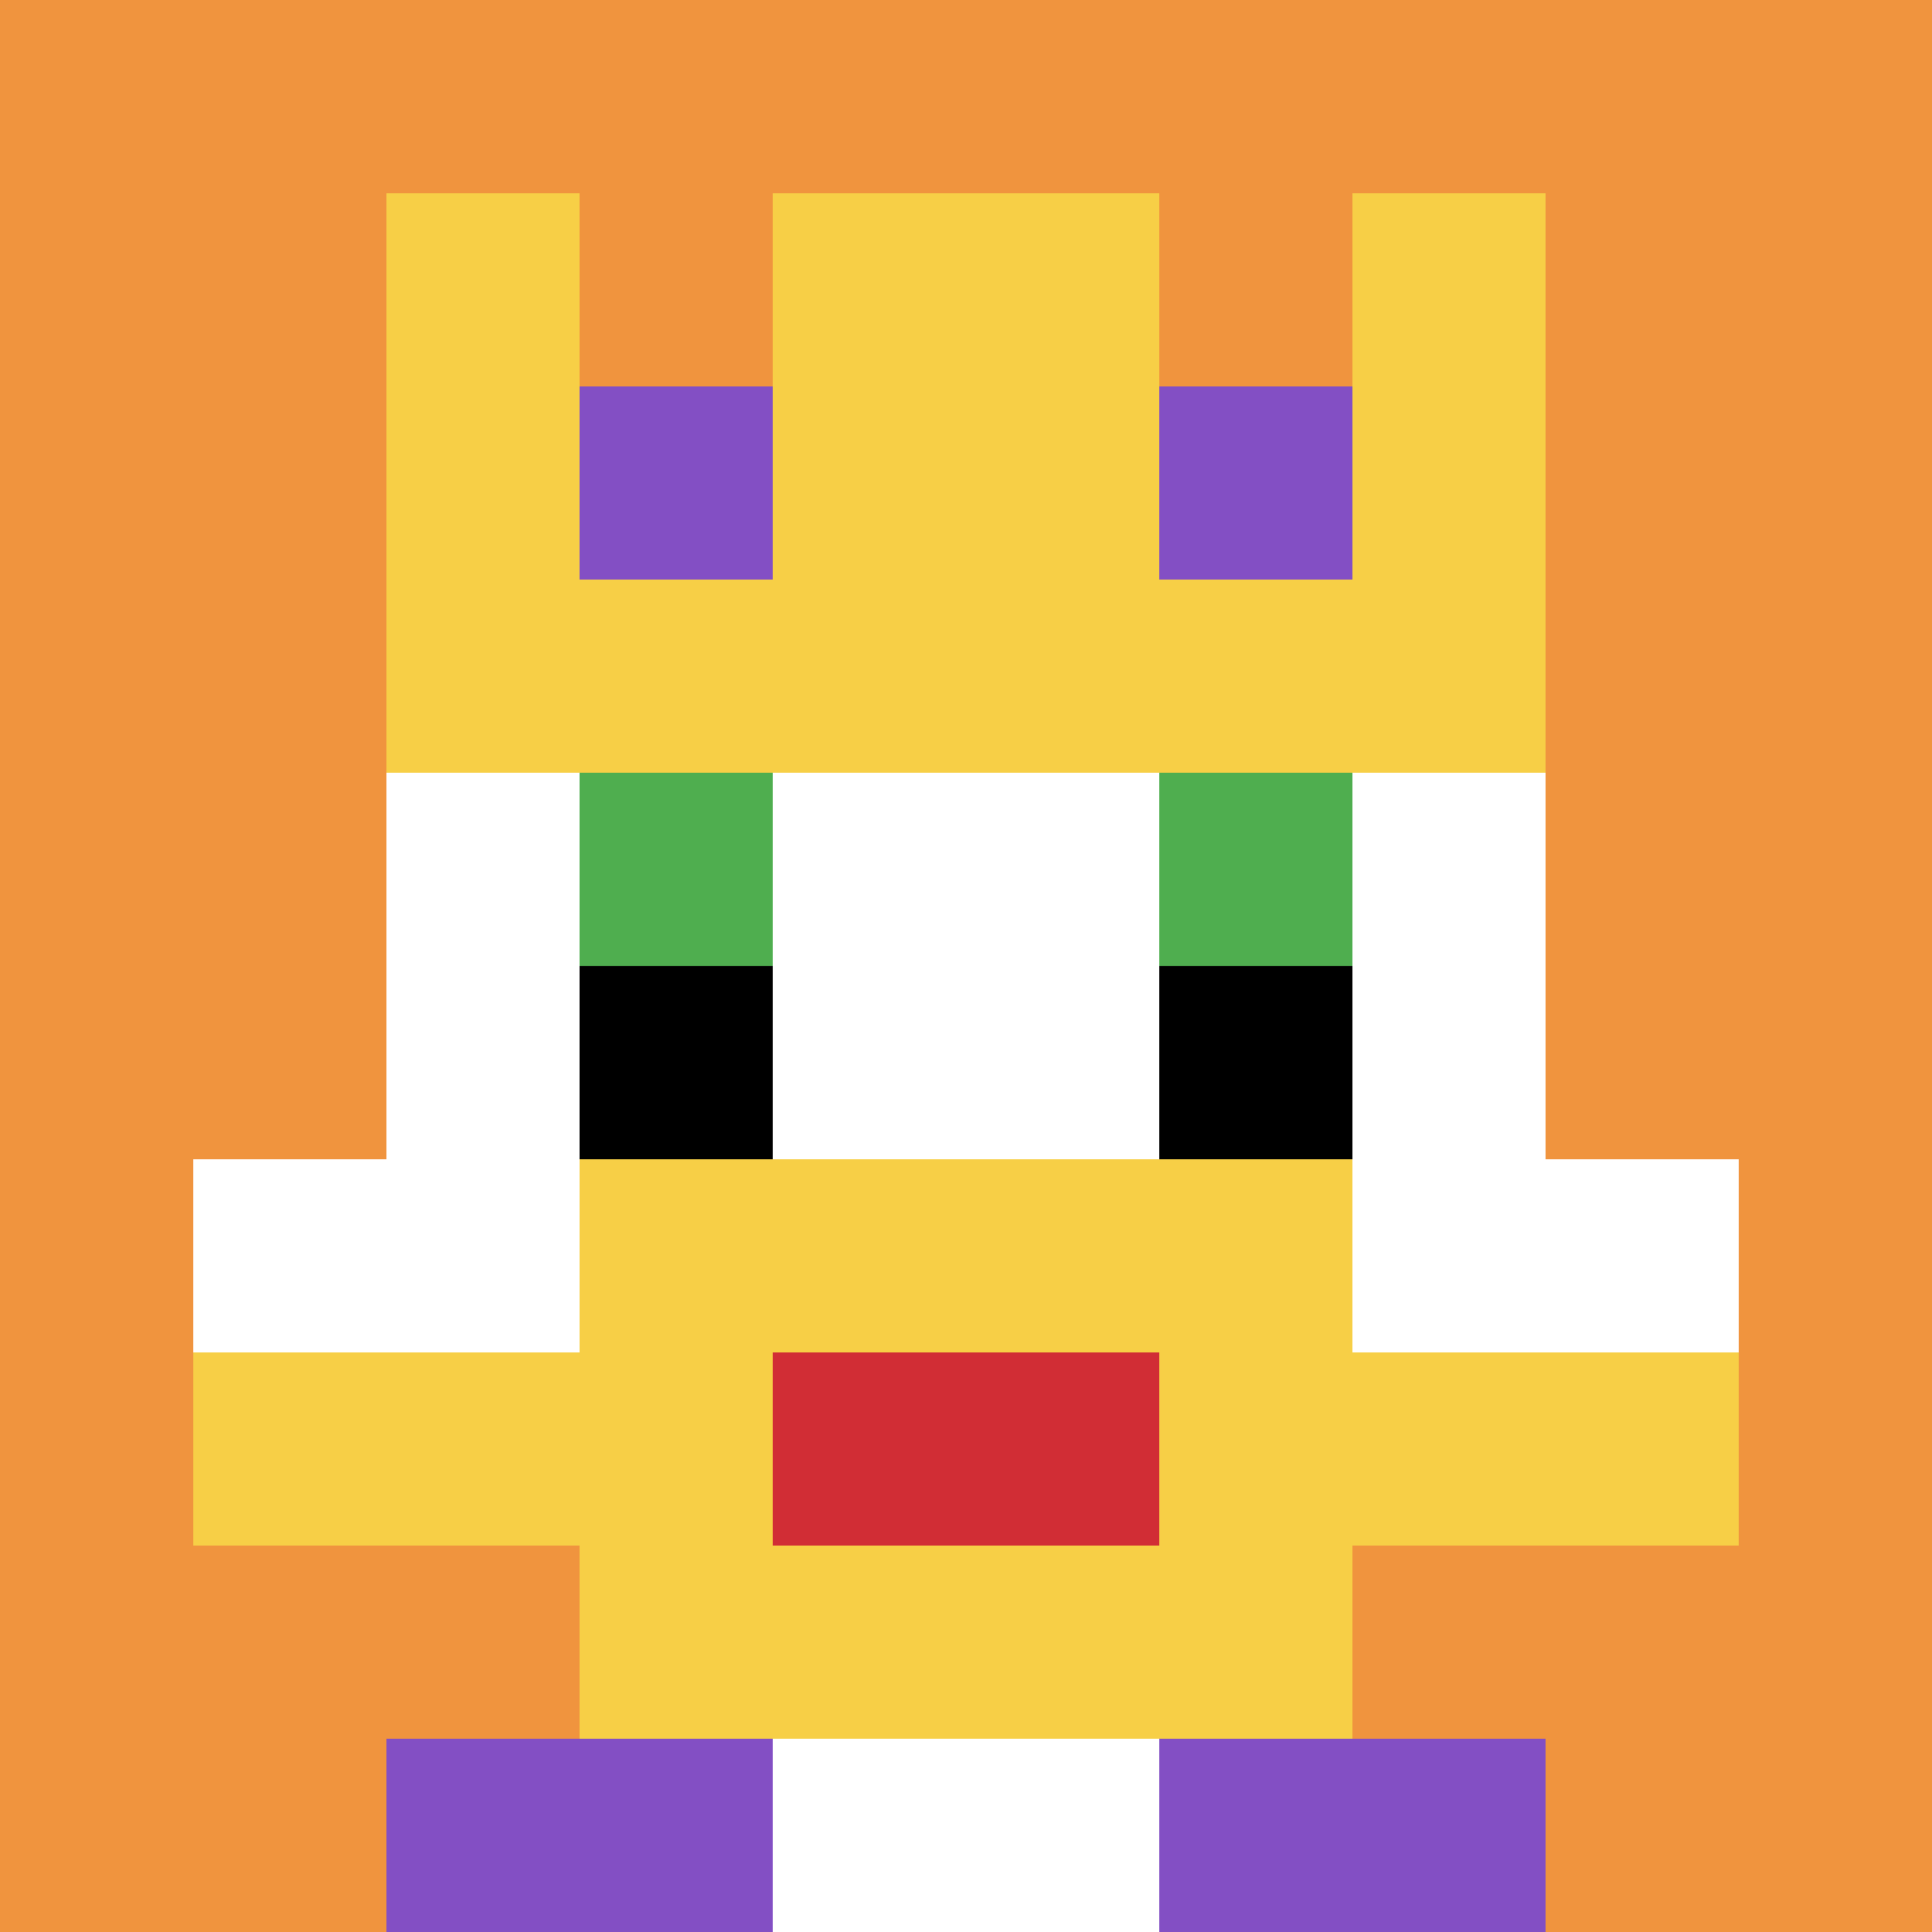 <svg xmlns="http://www.w3.org/2000/svg" version="1.1" width="775" height="775"><title>'goose-pfp-343468' by Dmitri Cherniak</title><desc>seed=343468
backgroundColor=#ffffff
padding=20
innerPadding=0
timeout=500
dimension=1
border=false
Save=function(){return n.handleSave()}
frame=261

Rendered at Wed Oct 04 2023 09:27:55 GMT+0800 (中国标准时间)
Generated in 1ms
</desc><defs></defs><rect width="100%" height="100%" fill="#ffffff"></rect><g><g id="0-0"><rect x="0" y="0" height="775" width="775" fill="#F0943E"></rect><g><rect id="0-0-3-2-4-7" x="232.5" y="155" width="310" height="542.5" fill="#ffffff"></rect><rect id="0-0-2-3-6-5" x="155" y="232.5" width="465" height="387.5" fill="#ffffff"></rect><rect id="0-0-4-8-2-2" x="310" y="620" width="155" height="155" fill="#ffffff"></rect><rect id="0-0-1-6-8-1" x="77.5" y="465" width="620" height="77.5" fill="#ffffff"></rect><rect id="0-0-1-7-8-1" x="77.5" y="542.5" width="620" height="77.5" fill="#F7CF46"></rect><rect id="0-0-3-6-4-3" x="232.5" y="465" width="310" height="232.5" fill="#F7CF46"></rect><rect id="0-0-4-7-2-1" x="310" y="542.5" width="155" height="77.5" fill="#D12D35"></rect><rect id="0-0-3-4-1-1" x="232.5" y="310" width="77.5" height="77.5" fill="#4FAE4F"></rect><rect id="0-0-6-4-1-1" x="465" y="310" width="77.5" height="77.5" fill="#4FAE4F"></rect><rect id="0-0-3-5-1-1" x="232.5" y="387.5" width="77.5" height="77.5" fill="#000000"></rect><rect id="0-0-6-5-1-1" x="465" y="387.5" width="77.5" height="77.5" fill="#000000"></rect><rect id="0-0-2-1-1-2" x="155" y="77.5" width="77.5" height="155" fill="#F7CF46"></rect><rect id="0-0-4-1-2-2" x="310" y="77.5" width="155" height="155" fill="#F7CF46"></rect><rect id="0-0-7-1-1-2" x="542.5" y="77.5" width="77.5" height="155" fill="#F7CF46"></rect><rect id="0-0-2-2-6-2" x="155" y="155" width="465" height="155" fill="#F7CF46"></rect><rect id="0-0-3-2-1-1" x="232.5" y="155" width="77.5" height="77.5" fill="#834FC4"></rect><rect id="0-0-6-2-1-1" x="465" y="155" width="77.5" height="77.5" fill="#834FC4"></rect><rect id="0-0-2-9-2-1" x="155" y="697.5" width="155" height="77.5" fill="#834FC4"></rect><rect id="0-0-6-9-2-1" x="465" y="697.5" width="155" height="77.5" fill="#834FC4"></rect></g><rect x="0" y="0" stroke="white" stroke-width="0" height="775" width="775" fill="none"></rect></g></g></svg>